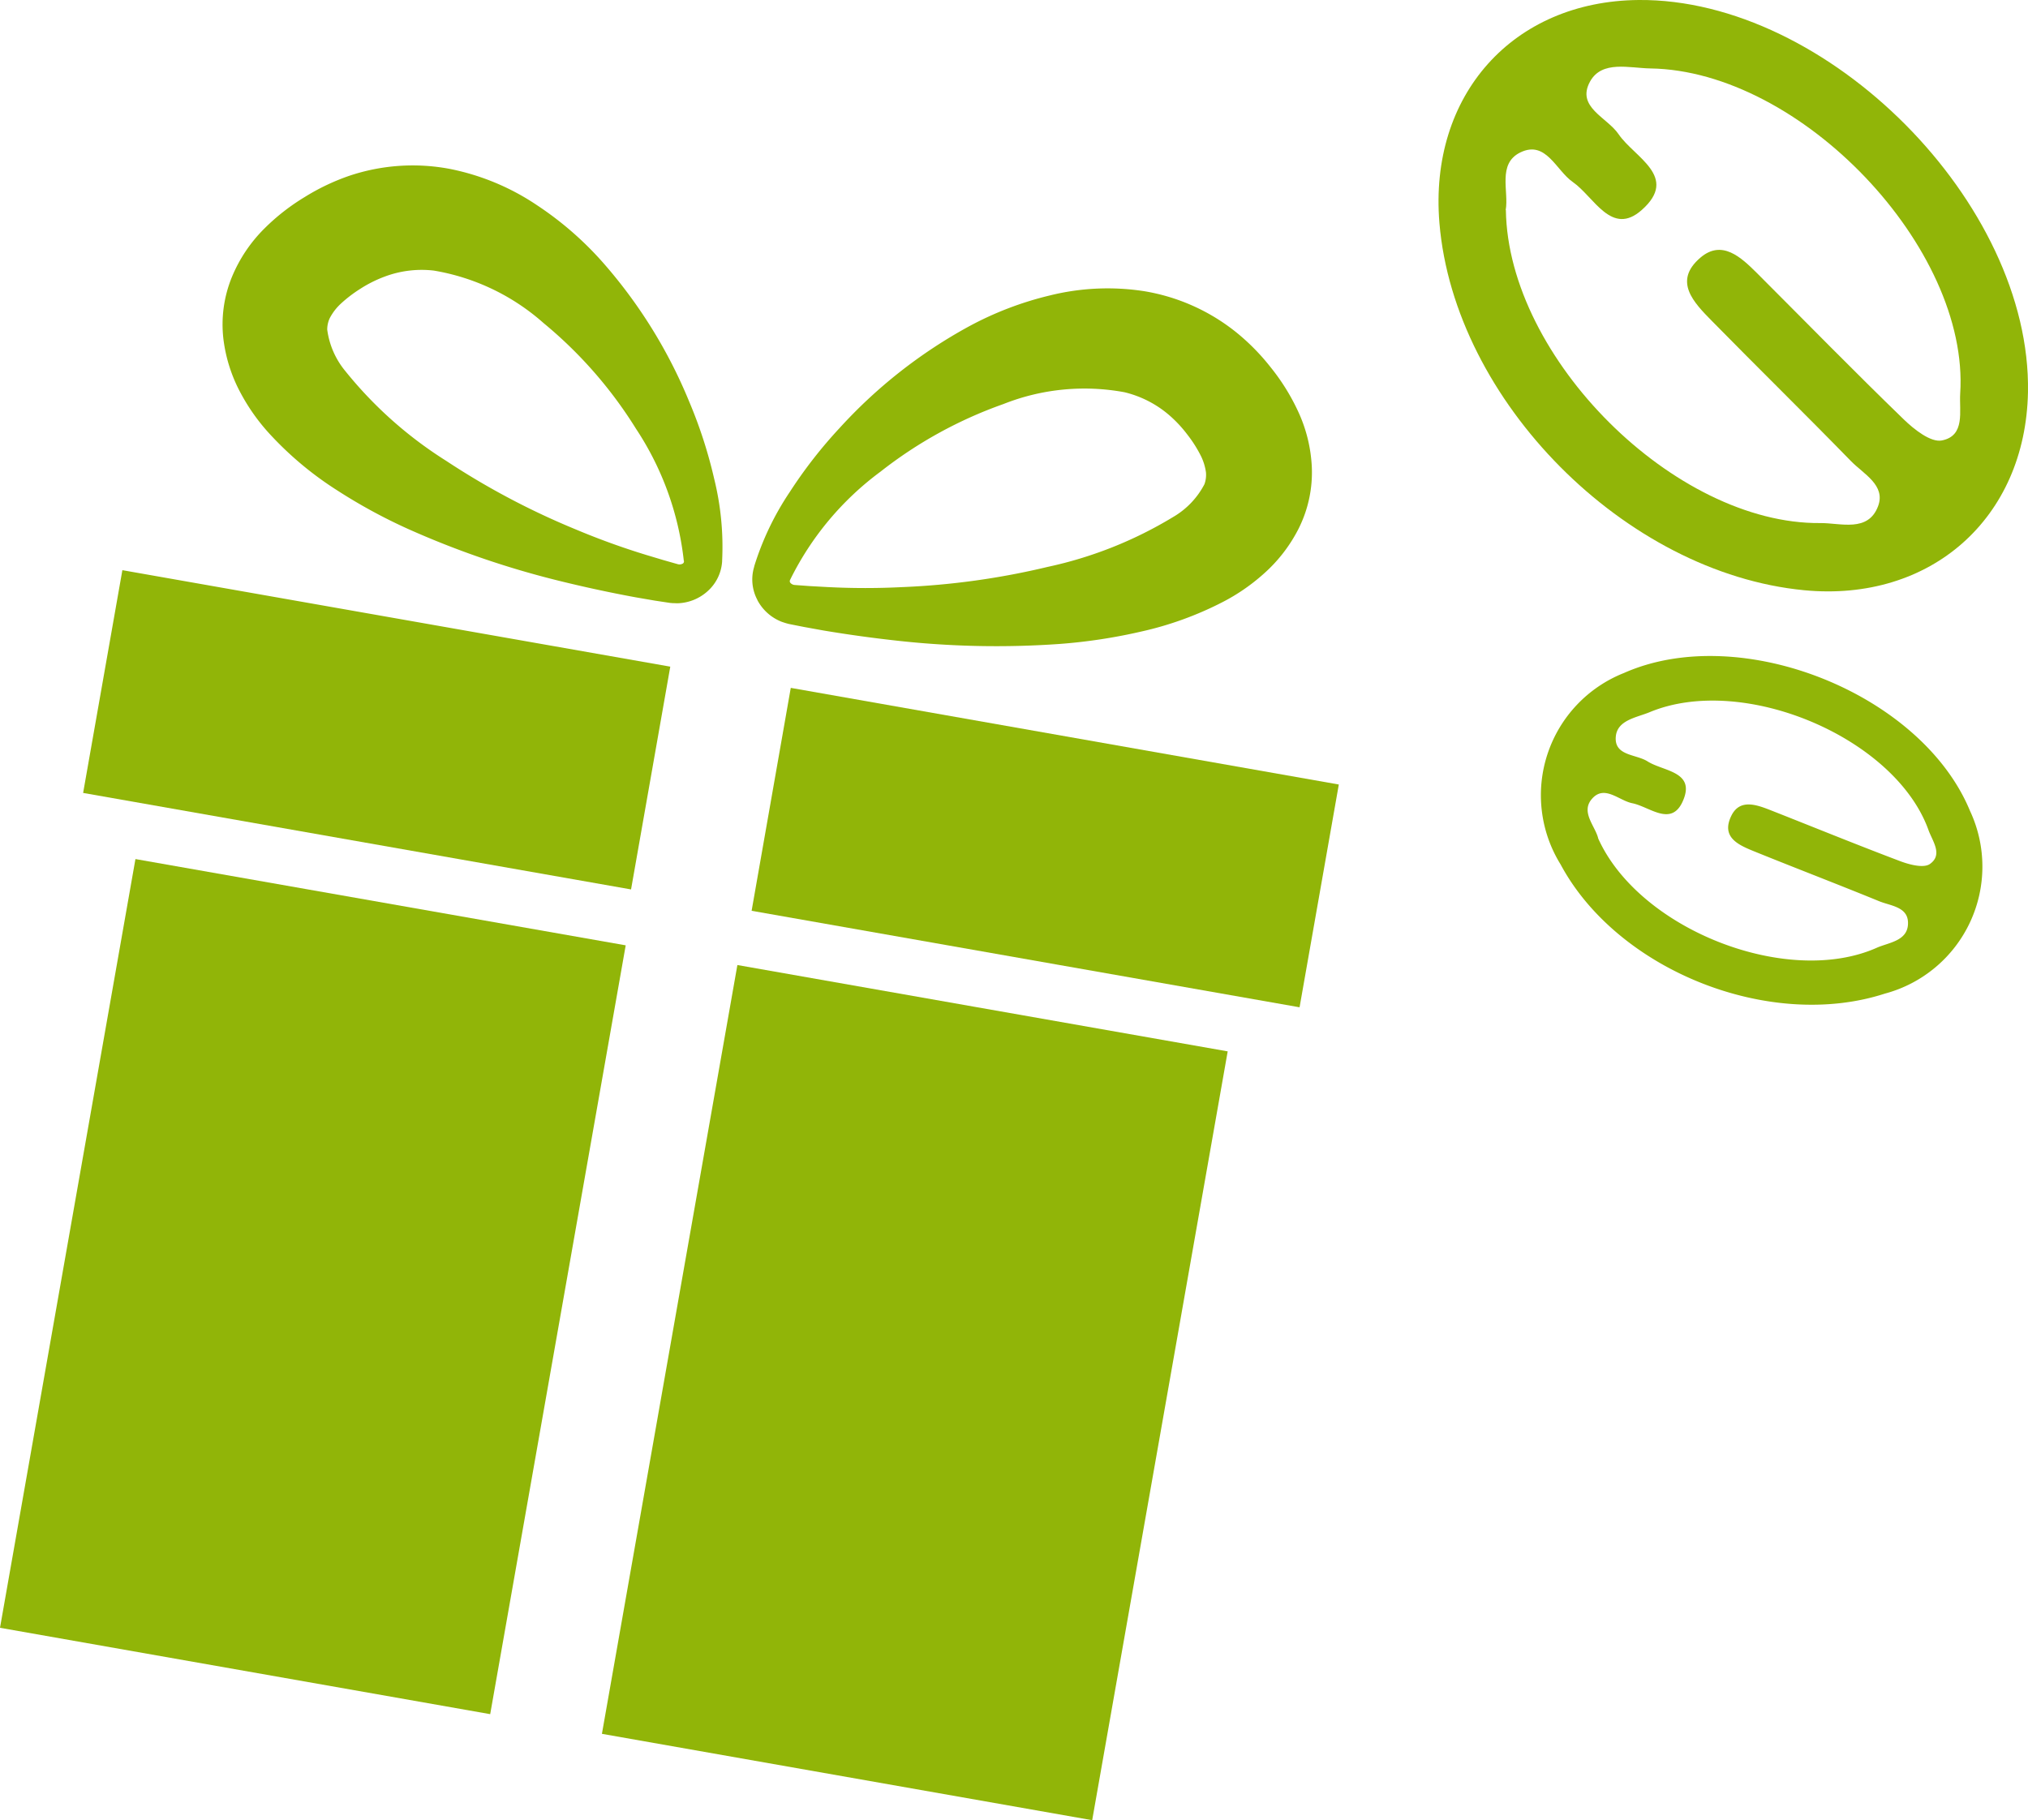 <svg xmlns="http://www.w3.org/2000/svg" xmlns:xlink="http://www.w3.org/1999/xlink" width="87.219" height="78.296" viewBox="0 0 87.219 78.296"><defs><clipPath id="clip-path"><rect id="Rectangle_336" data-name="Rectangle 336" width="87.219" height="78.296" fill="#91b508"></rect></clipPath></defs><g id="Groupe_19828" data-name="Groupe 19828" transform="translate(0 0)"><g id="Groupe_19819" data-name="Groupe 19819" transform="translate(0 0)" clip-path="url(#clip-path)"><path id="Trac&#xE9;_3465" data-name="Trac&#xE9; 3465" d="M31.713,43.158,52.8,46.872,46.972,79.943,25.887,76.228ZM5.825,38.6,0,71.667l21.082,3.715L26.91,42.311Zm26.5,2.225,23.566,4.151,1.688-9.583L34.009,31.236ZM5.263,26.173,3.575,35.755,27.14,39.906l1.687-9.583Zm25.794-.393v-.015a12.177,12.177,0,0,0-.342-3.523,20.04,20.04,0,0,0-1.075-3.321,21.28,21.28,0,0,0-3.726-6,14.276,14.276,0,0,0-2.825-2.451,10.3,10.3,0,0,0-3.74-1.557,8.572,8.572,0,0,0-4.339.3,9.462,9.462,0,0,0-1.911.913,9.16,9.16,0,0,0-1.721,1.344,6.363,6.363,0,0,0-1.4,2.082,5.384,5.384,0,0,0-.367,2.7,6.57,6.57,0,0,0,.753,2.328,8.535,8.535,0,0,0,1.225,1.723,14.516,14.516,0,0,0,2.883,2.418,23.258,23.258,0,0,0,3.1,1.689,38.347,38.347,0,0,0,6.461,2.218q1.642.406,3.291.71l.828.143.415.063.252.038.109.009c.071,0,.143.006.214.006a2.014,2.014,0,0,0,1.292-.521,1.874,1.874,0,0,0,.624-1.3m-1.646-.011a.113.113,0,0,1-.04.12.278.278,0,0,1-.213.033l-.619-.176-.77-.231a31.689,31.689,0,0,1-3.008-1.091,32.6,32.6,0,0,1-5.57-2.948,17.556,17.556,0,0,1-4.336-3.858,3.517,3.517,0,0,1-.783-1.79,1.158,1.158,0,0,1,.113-.5,2.3,2.3,0,0,1,.451-.594,5.7,5.7,0,0,1,.864-.663,5.389,5.389,0,0,1,1.031-.517,4.528,4.528,0,0,1,2.123-.264,9.462,9.462,0,0,1,4.723,2.259,18.592,18.592,0,0,1,3.972,4.541,12.825,12.825,0,0,1,2.058,5.677Zm3.16,1.693a2.008,2.008,0,0,0,1.036.931c.067.024.134.046.2.066l.106.029.249.05.41.081.827.15q1.655.278,3.337.458a38.673,38.673,0,0,0,6.831.124,23.314,23.314,0,0,0,3.492-.529A14.532,14.532,0,0,0,52.6,27.536a8.432,8.432,0,0,0,1.74-1.2,6.55,6.55,0,0,0,1.5-1.93,5.39,5.39,0,0,0,.578-2.666,6.375,6.375,0,0,0-.609-2.438,9.127,9.127,0,0,0-1.157-1.851,9.381,9.381,0,0,0-1.485-1.51A8.54,8.54,0,0,0,49.2,14.171a10.3,10.3,0,0,0-4.046.184,14.289,14.289,0,0,0-3.493,1.338,21.346,21.346,0,0,0-5.553,4.366,19.981,19.981,0,0,0-2.144,2.754,12.19,12.19,0,0,0-1.527,3.194l0,.015a1.873,1.873,0,0,0,.14,1.439m1.414-.893a12.826,12.826,0,0,1,3.874-4.63,18.547,18.547,0,0,1,5.285-2.909,9.448,9.448,0,0,1,5.21-.51,4.585,4.585,0,0,1,1.908.972,5.383,5.383,0,0,1,.79.841,5.5,5.5,0,0,1,.585.918,2.308,2.308,0,0,1,.222.714,1.179,1.179,0,0,1-.065.511,3.5,3.5,0,0,1-1.35,1.413,17.46,17.46,0,0,1-5.392,2.144,32.549,32.549,0,0,1-6.242.869,31.411,31.411,0,0,1-3.2,0l-.8-.044-.642-.047a.274.274,0,0,1-.188-.1.114.114,0,0,1,0-.128Z" transform="translate(0 -1.647)" fill="#91b508"></path><path id="Trac&#xE9;_3466" data-name="Trac&#xE9; 3466" d="M101.54,16.862c-.1,5.429-4.18,9.048-9.624,8.527-7.695-.738-15.05-8.145-15.688-15.794C75.77,4.094,79.384.046,84.795,0c8.133-.068,16.888,8.748,16.745,16.861M79.086,9.035c.09,6.38,7.277,13.523,13.525,13.465.863-.009,2.054.417,2.483-.728.337-.9-.629-1.386-1.164-1.935-1.979-2.031-4.006-4.016-5.993-6.04-.767-.782-1.673-1.7-.485-2.714.927-.792,1.747-.017,2.433.665,2.1,2.1,4.179,4.227,6.313,6.293.447.433,1.162,1,1.638.905,1.022-.2.741-1.272.789-2.019C99.033,10.67,91.772,3.039,85.3,2.944c-.9-.014-2.084-.361-2.594.563-.606,1.1.732,1.537,1.225,2.263.677,1,2.616,1.829,1,3.261-1.3,1.158-2.05-.563-2.965-1.2-.724-.5-1.153-1.81-2.257-1.275-1,.486-.486,1.679-.631,2.48" transform="translate(-14.322 0)" fill="#91b508" fill-rule="evenodd"></path><path id="Trac&#xE9;_3467" data-name="Trac&#xE9; 3467" d="M100.074,41.415a5.656,5.656,0,0,1-3.664,7.858c-4.957,1.61-11.5-1-13.944-5.556a5.654,5.654,0,0,1,2.722-8.235c5.013-2.227,12.8.876,14.886,5.933M84.083,42.6c1.769,3.923,8.133,6.411,11.981,4.7.532-.236,1.383-.293,1.341-1.117-.034-.648-.761-.689-1.239-.885-1.769-.724-3.557-1.408-5.329-2.126-.685-.278-1.492-.6-1.029-1.549.361-.739,1.077-.48,1.684-.242,1.864.734,3.719,1.492,5.594,2.2.393.147.987.3,1.256.12.579-.4.117-.986-.054-1.462-1.428-3.98-7.968-6.749-11.994-5.072-.559.232-1.386.335-1.454,1.044-.08.843.866.754,1.365,1.072.689.438,2.11.428,1.5,1.747-.5,1.066-1.419.2-2.158.053-.581-.117-1.2-.81-1.738-.183-.489.569.15,1.169.275,1.7" transform="translate(-15.348 -6.532)" fill="#91b508" fill-rule="evenodd"></path></g></g></svg>